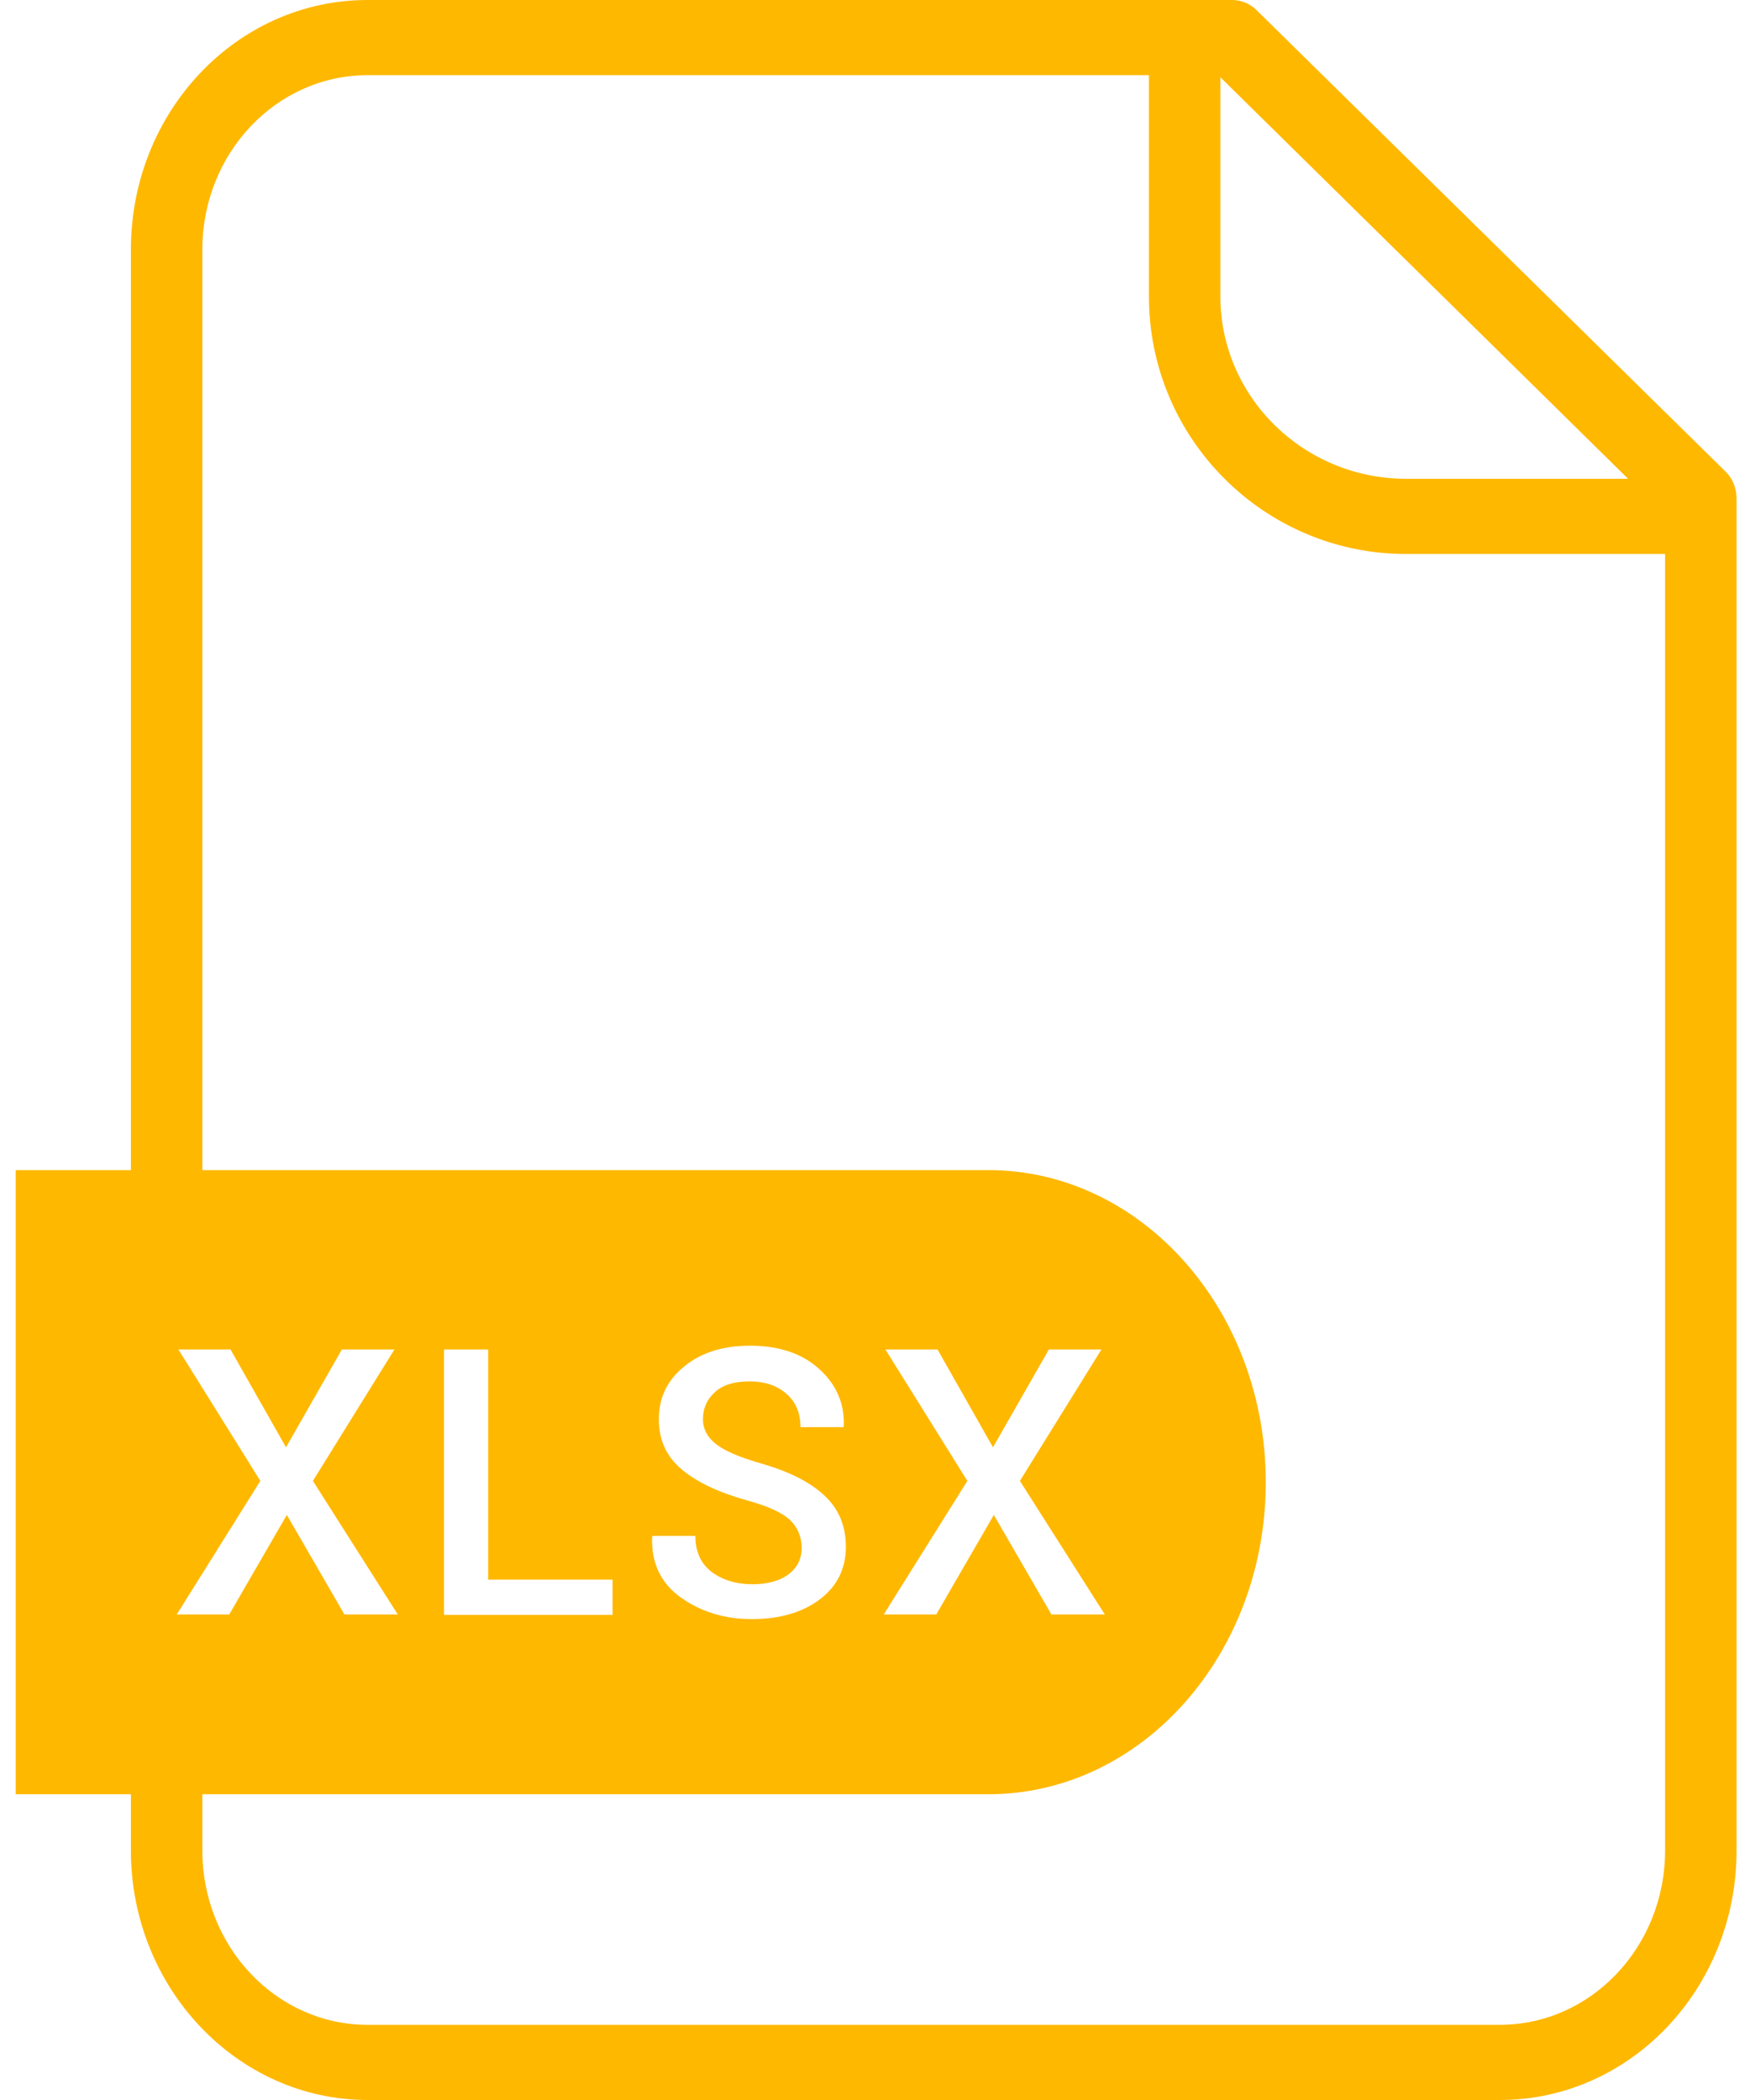 <svg width="60" height="72" viewBox="0 0 60 72" fill="none" xmlns="http://www.w3.org/2000/svg">
    <path d="M59.15 16.157L43.081 0.346C42.865 0.13 42.562 0 42.245 0H12.601C8.119 0 4.488 3.83 4.488 8.554V40.118H0.539V61.517H4.488V63.446C4.488 68.155 8.134 72 12.601 72H51.425C55.907 72 59.539 68.17 59.539 63.446V17.093C59.539 16.747 59.409 16.402 59.15 16.157ZM41.842 2.65L55.821 16.416H48.212C44.695 16.416 41.842 13.608 41.842 10.166V2.65ZM6.116 46.267H7.903L9.806 49.622L11.722 46.267H13.524L10.728 50.774L13.639 55.354H11.809L9.834 51.941L7.86 55.354H6.059L8.926 50.774L6.116 46.267ZM57.089 63.446C57.089 66.744 54.553 69.422 51.425 69.422H12.601C9.474 69.422 6.938 66.744 6.938 63.446V61.517H33.887C39.147 61.517 43.398 56.722 43.398 50.818C43.398 44.914 39.133 40.118 33.887 40.118H6.938V8.554C6.938 5.256 9.474 2.578 12.601 2.578H39.392V10.166C39.392 15.034 43.341 18.994 48.212 18.994H57.089V63.446ZM21.003 54.158V55.368H15.224V46.267H16.737V54.158H21.003ZM27.07 52.099C26.797 51.854 26.321 51.638 25.644 51.451C24.664 51.178 23.914 50.832 23.381 50.386C22.848 49.939 22.588 49.378 22.588 48.658C22.588 47.923 22.877 47.318 23.468 46.843C24.044 46.368 24.808 46.138 25.716 46.138C26.696 46.138 27.488 46.397 28.079 46.93C28.67 47.462 28.958 48.11 28.929 48.888L28.915 48.931H27.445C27.445 48.456 27.287 48.067 26.969 47.794C26.652 47.506 26.22 47.362 25.701 47.362C25.182 47.362 24.793 47.477 24.52 47.722C24.246 47.966 24.102 48.269 24.102 48.658C24.102 49.003 24.26 49.291 24.563 49.522C24.865 49.752 25.37 49.968 26.076 50.17C27.027 50.443 27.762 50.803 28.252 51.264C28.756 51.725 29.001 52.315 29.001 53.035C29.001 53.784 28.699 54.389 28.108 54.835C27.517 55.282 26.739 55.512 25.773 55.512C24.851 55.512 24.044 55.267 23.352 54.778C22.66 54.288 22.329 53.597 22.358 52.704L22.372 52.661H23.842C23.842 53.208 24.029 53.611 24.404 53.899C24.779 54.173 25.24 54.317 25.788 54.317C26.321 54.317 26.739 54.202 27.041 53.971C27.344 53.741 27.488 53.438 27.488 53.05C27.474 52.646 27.33 52.344 27.07 52.099ZM30.356 46.267H32.143L34.045 49.622L35.962 46.267H37.764L34.968 50.774L37.879 55.354H36.049L34.074 51.941L32.1 55.354H30.299L33.166 50.774L30.356 46.267Z"
          fill="#FFB800"/>
</svg>
